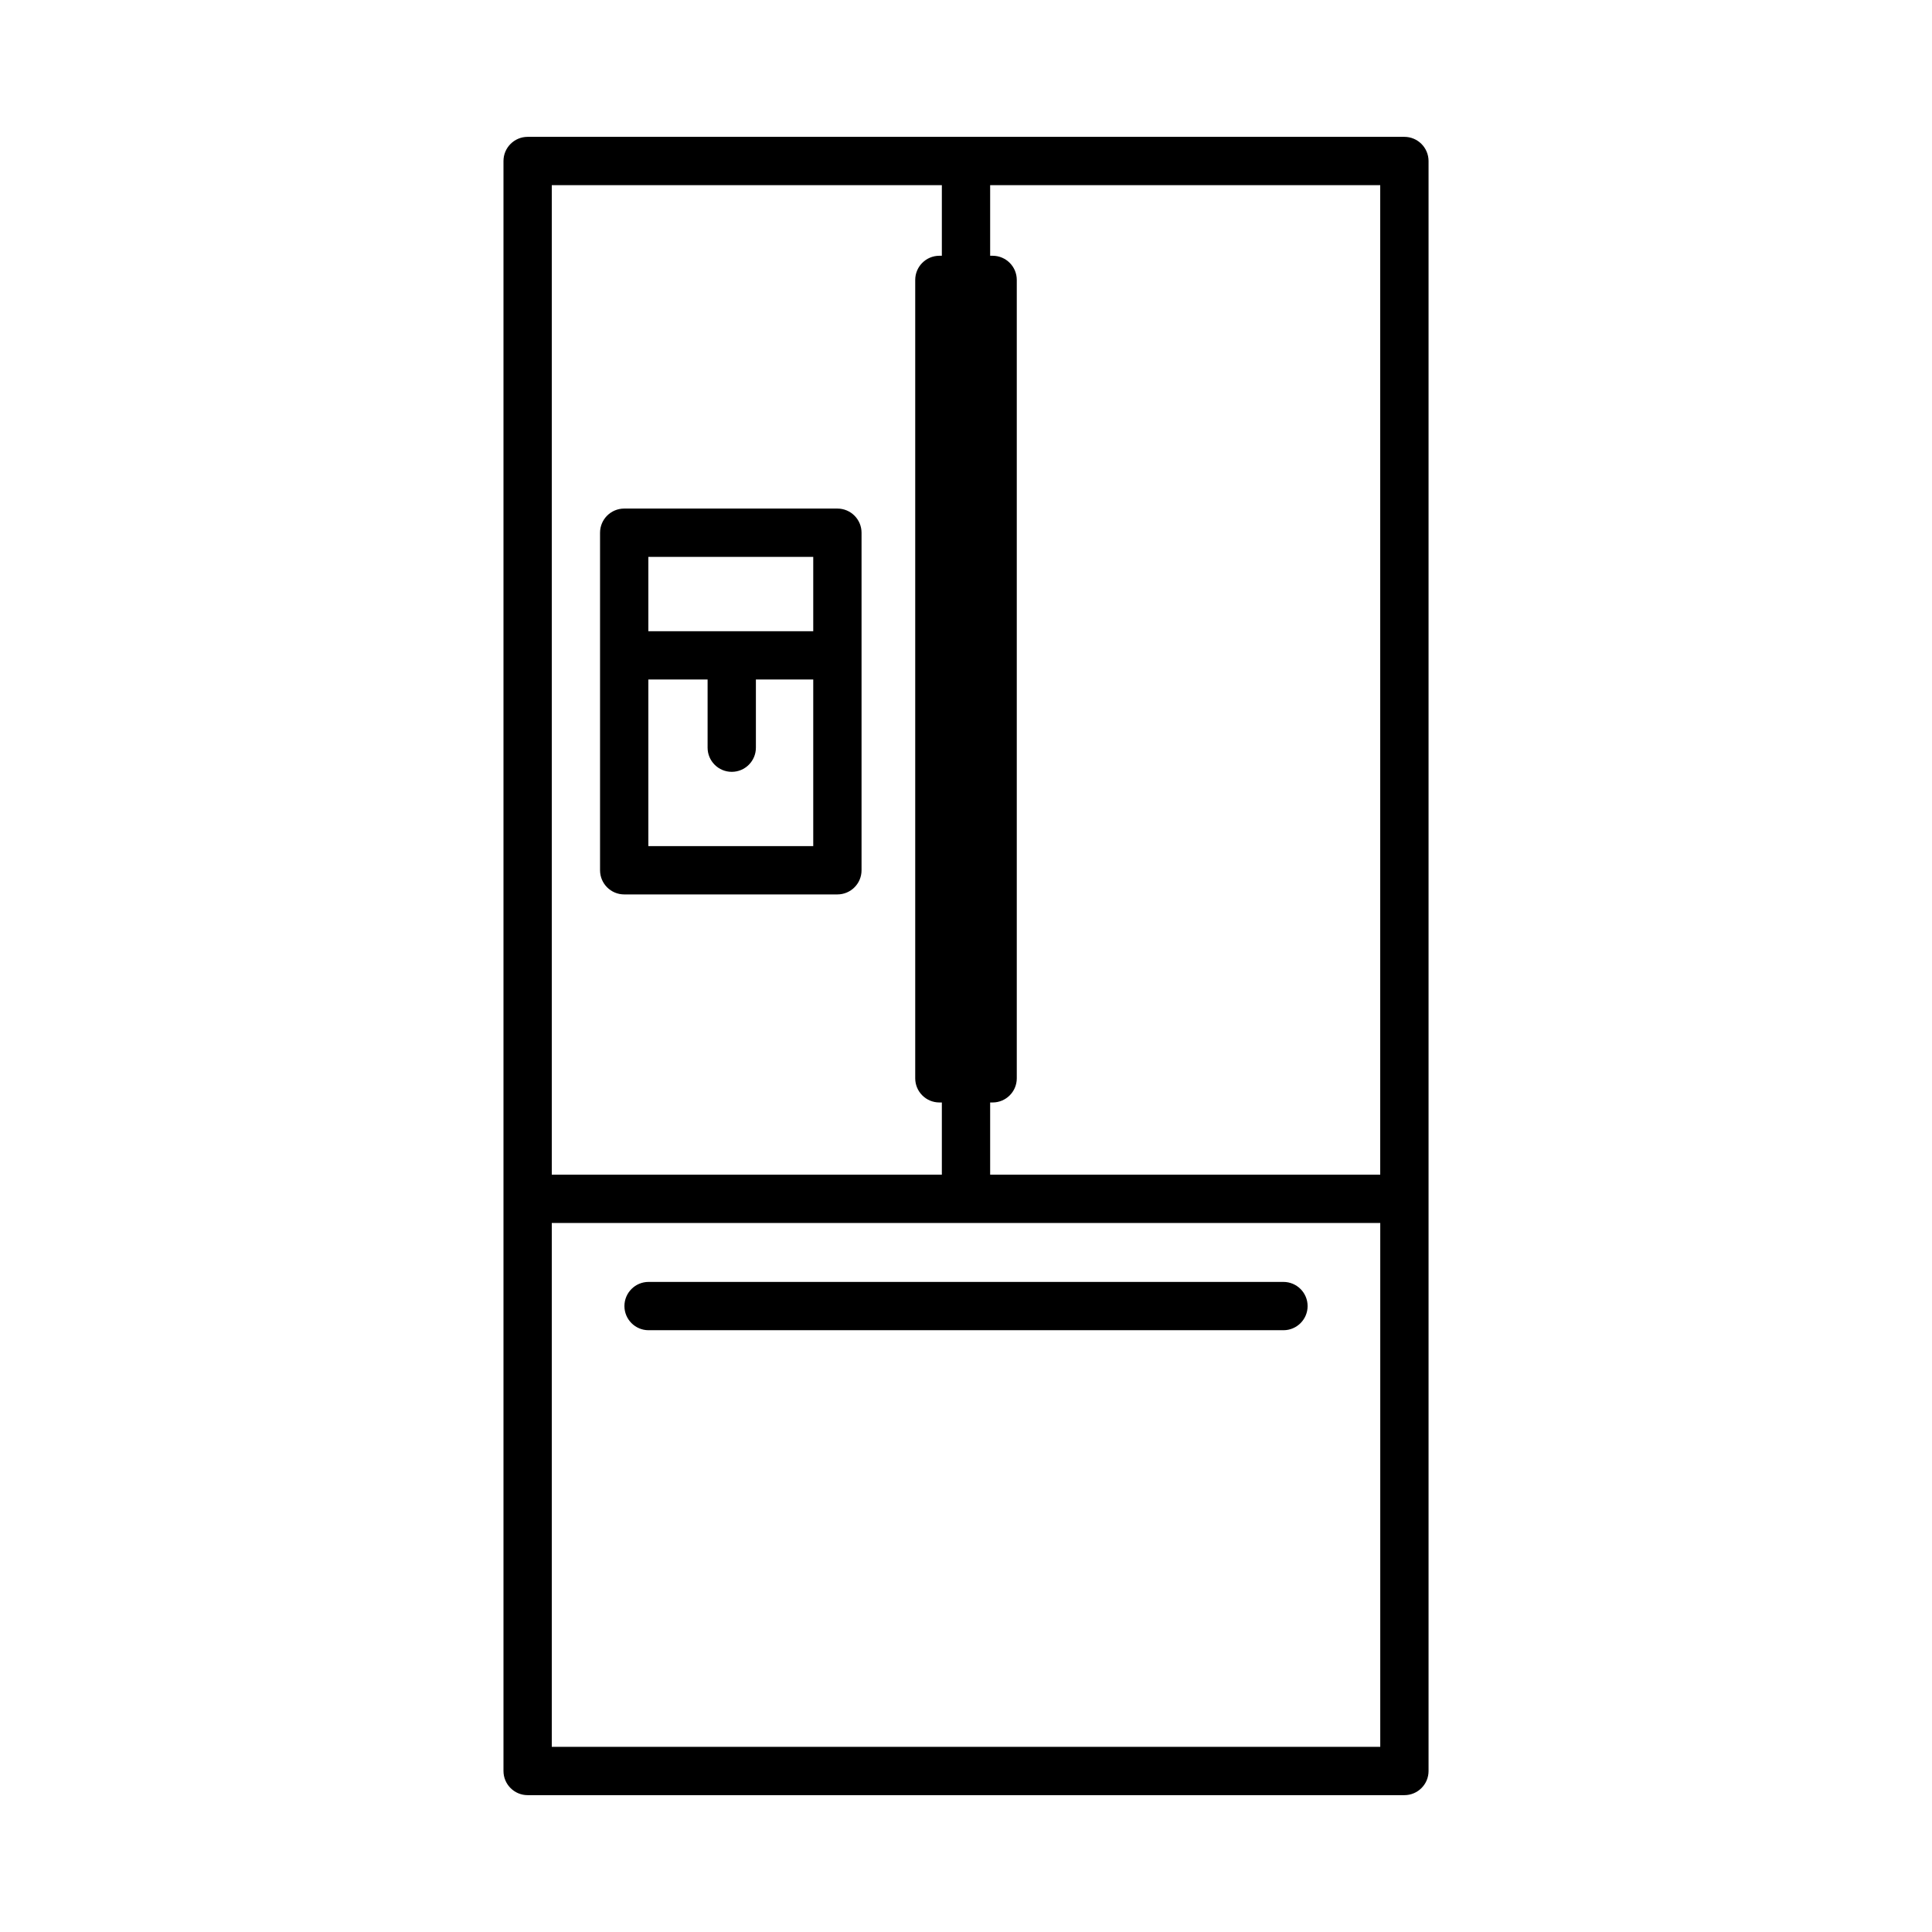<?xml version="1.0" encoding="utf-8"?>
<!-- Generator: Adobe Illustrator 19.2.1, SVG Export Plug-In . SVG Version: 6.00 Build 0)  -->
<svg version="1.1" id="Layer_1" xmlns="http://www.w3.org/2000/svg" xmlns:xlink="http://www.w3.org/1999/xlink" x="0px" y="0px"
	 viewBox="0 0 60 60" style="enable-background:new 0 0 60 60;" xml:space="preserve">
<style type="text/css">
	.st0{fill:#FFFFFF;}
	.st1{fill:none;stroke:#000000;stroke-linecap:round;stroke-linejoin:round;stroke-miterlimit:10;}
	.st2{fill:#D1D1D1;}
	.st3{fill:none;stroke:#000000;stroke-width:1.5;stroke-linecap:round;stroke-linejoin:round;stroke-miterlimit:10;}
	.st4{fill:none;stroke:#000000;stroke-width:1.5;stroke-linejoin:round;stroke-miterlimit:10;}
</style>
<g>
	<path d="M39.858,39.811H20.142c-0.414,0-0.75,0.336-0.75,0.75s0.336,0.75,0.75,0.75h19.717c0.414,0,0.75-0.336,0.75-0.75
		S40.272,39.811,39.858,39.811z"/>
	<path d="M43.614,4.25H16.386c-0.414,0-0.75,0.336-0.75,0.75v50c0,0.414,0.336,0.75,0.75,0.75h27.229c0.414,0,0.75-0.336,0.75-0.75
		V5C44.364,4.586,44.028,4.25,43.614,4.25z M42.864,36.48H30.75v-2.242h0.077c0.414,0,0.75-0.336,0.75-0.75V8.693
		c0-0.414-0.336-0.75-0.75-0.75H30.75V5.75h12.114V36.48z M29.25,5.75v2.193h-0.077c-0.414,0-0.75,0.336-0.75,0.75v24.795
		c0,0.414,0.336,0.75,0.75,0.75h0.077v2.242H17.136V5.75H29.25z M17.136,54.25V37.98h25.729v16.27H17.136z"/>
	<path d="M19.385,27.777h6.621c0.414,0,0.75-0.336,0.75-0.75V16.544c0-0.414-0.336-0.75-0.75-0.75h-6.621
		c-0.414,0-0.75,0.336-0.75,0.75v10.483C18.635,27.441,18.971,27.777,19.385,27.777z M20.135,26.277v-5.175h1.84v2.118
		c0,0.414,0.336,0.75,0.75,0.75s0.75-0.336,0.75-0.75v-2.118h1.781v5.175H20.135z M25.256,17.294v2.309h-5.121v-2.309H25.256z"/>
</g>
</svg>

